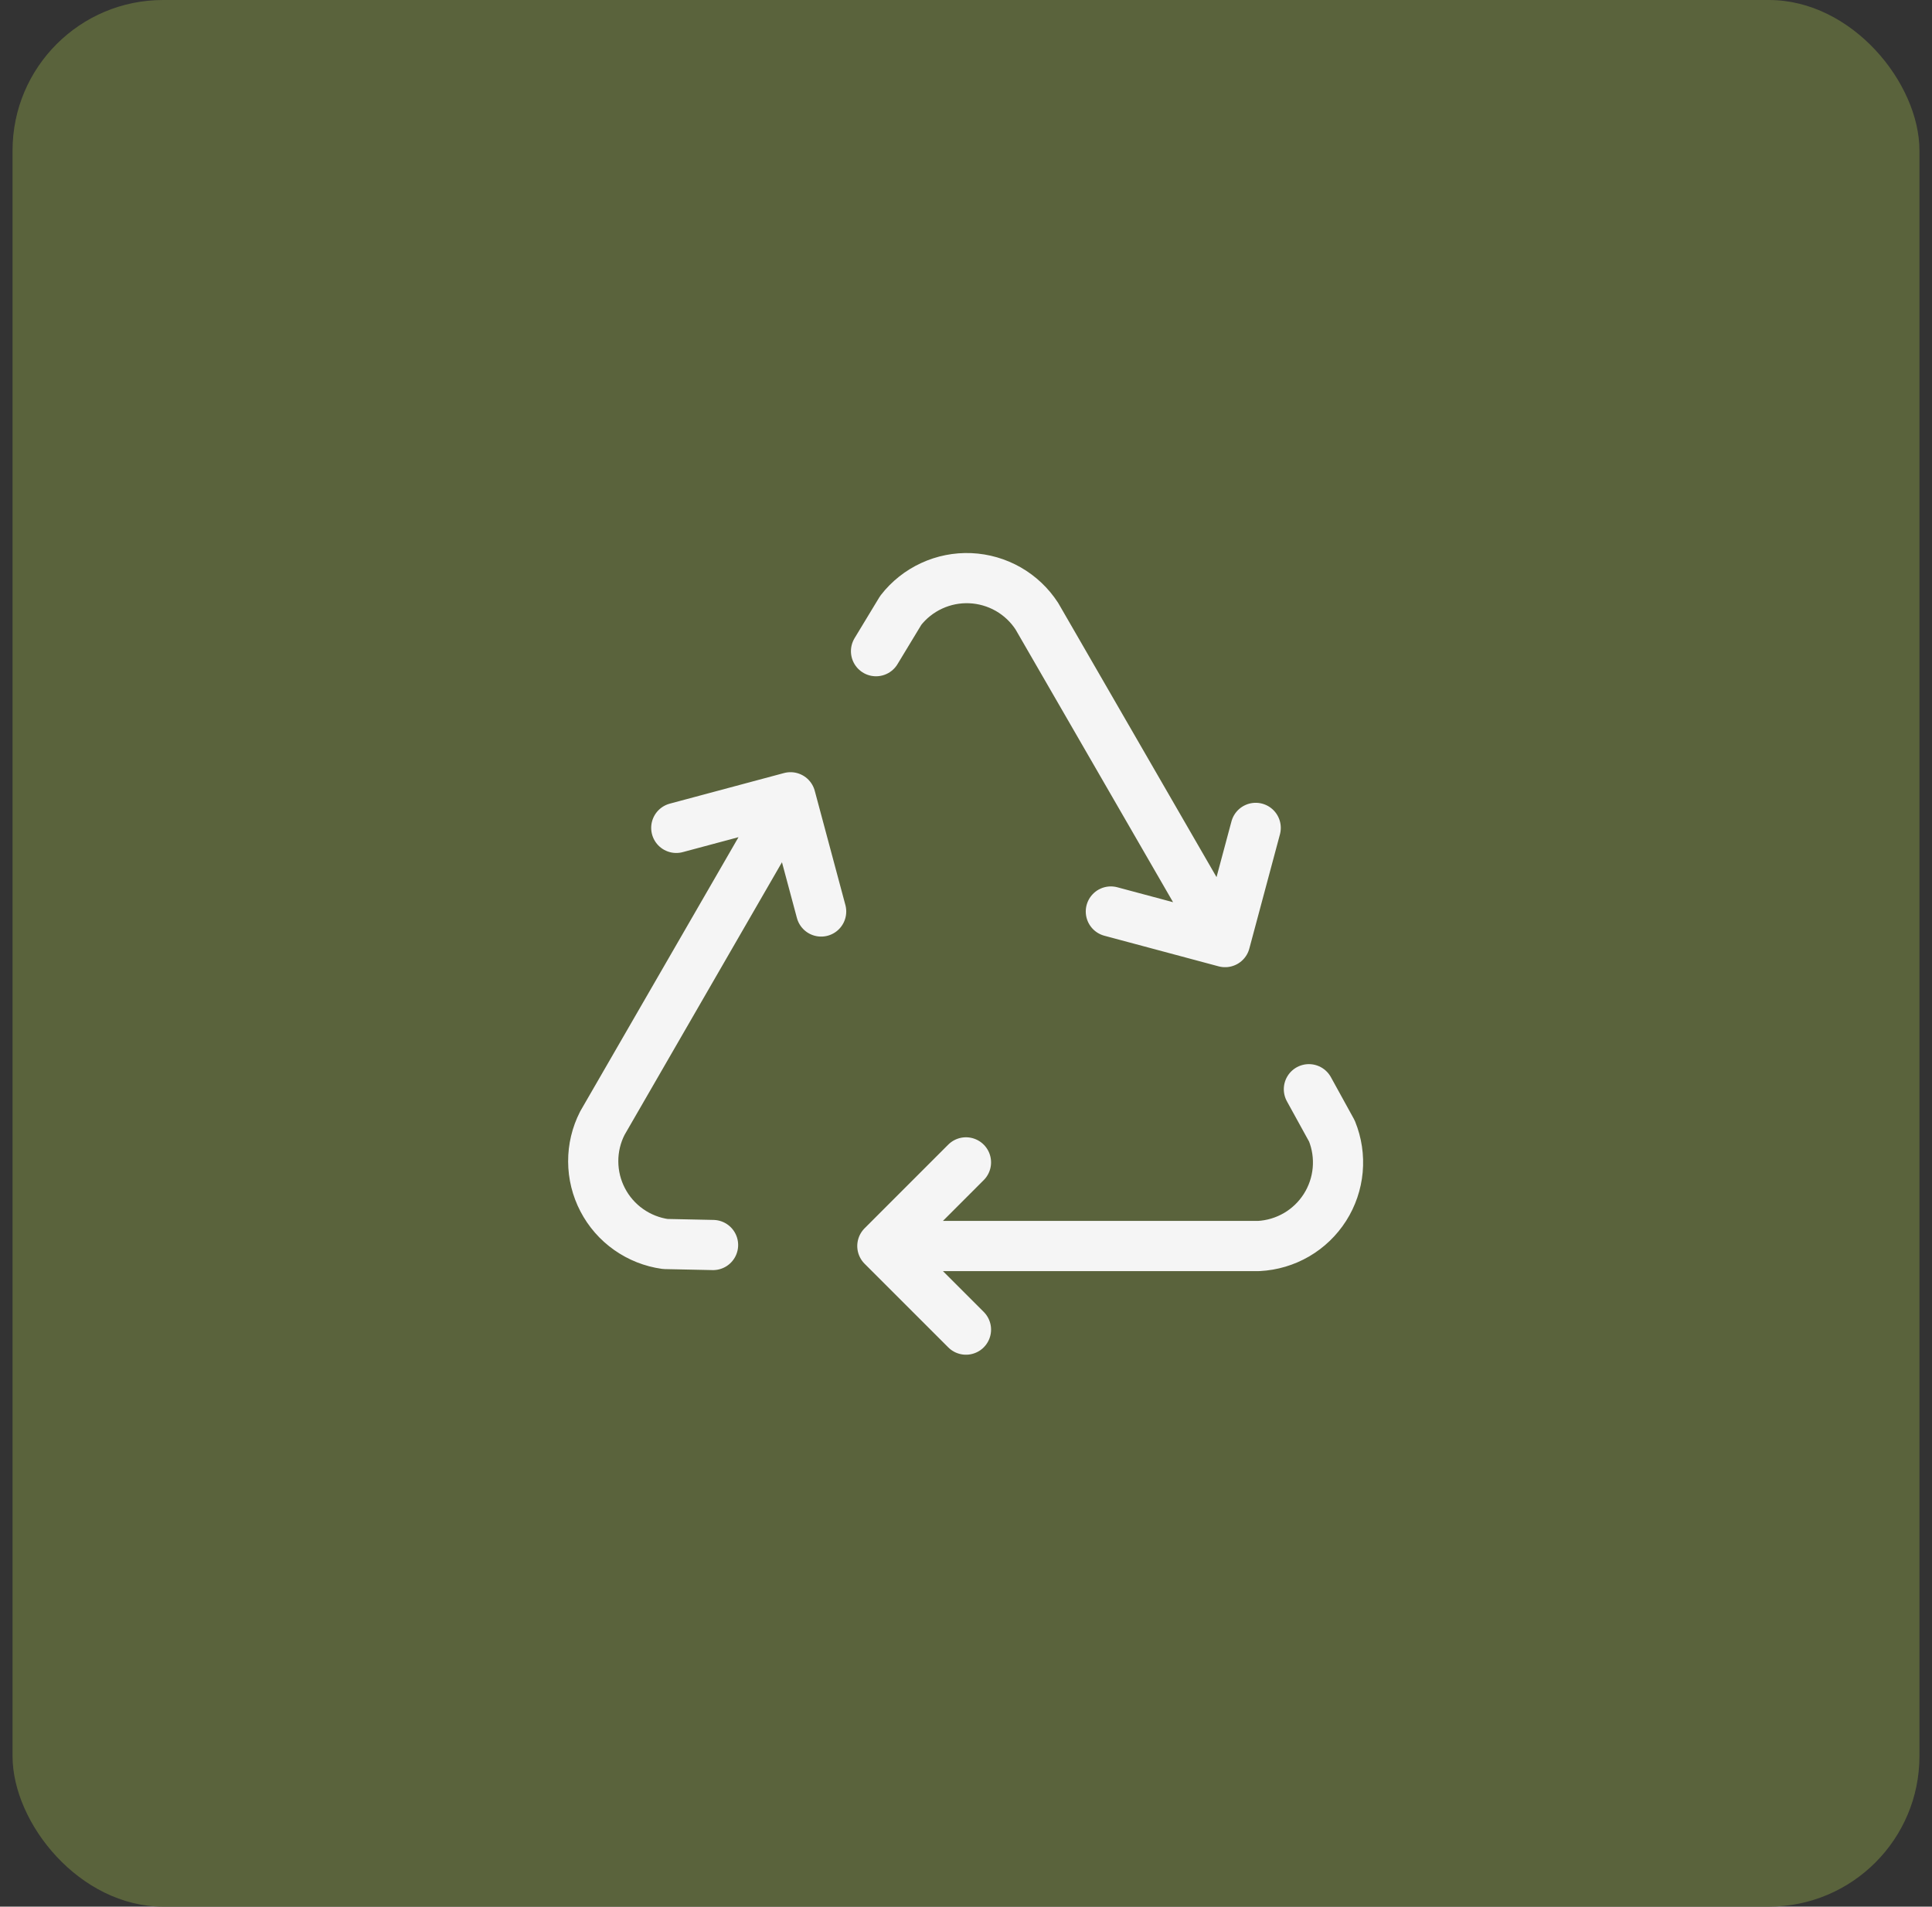 <svg width="77" height="76" viewBox="0 0 77 76" fill="none" xmlns="http://www.w3.org/2000/svg">
<rect x="0" y="0" width="77" height="76" fill="#333333" stroke="none"/>
<rect x="0.5" width="76" height="76" rx="6" fill="#5A633C"/>
<path d="M38.499 46.333L35.166 49.667M35.166 49.667L38.499 53M35.166 49.667H50.166C50.697 49.639 51.214 49.485 51.673 49.218C52.133 48.95 52.521 48.576 52.807 48.127C53.092 47.679 53.266 47.168 53.314 46.639C53.362 46.109 53.283 45.576 53.083 45.083L52.166 43.417M32.727 36.333L31.506 31.78M31.506 31.78L26.953 33M31.506 31.78L24.007 44.77C23.765 45.243 23.64 45.768 23.643 46.299C23.645 46.831 23.774 47.354 24.02 47.825C24.265 48.297 24.62 48.703 25.055 49.009C25.489 49.315 25.99 49.514 26.517 49.587L28.419 49.627M44.273 36.333L48.826 37.553M48.826 37.553L50.046 33M48.826 37.553L41.325 24.563C41.036 24.117 40.644 23.747 40.183 23.483C39.721 23.22 39.203 23.07 38.672 23.047C38.141 23.024 37.612 23.129 37.13 23.352C36.647 23.575 36.225 23.91 35.899 24.33L34.914 25.957" stroke="#F5F5F5" stroke-width="2" stroke-linecap="round" stroke-linejoin="round"/>
</svg>
